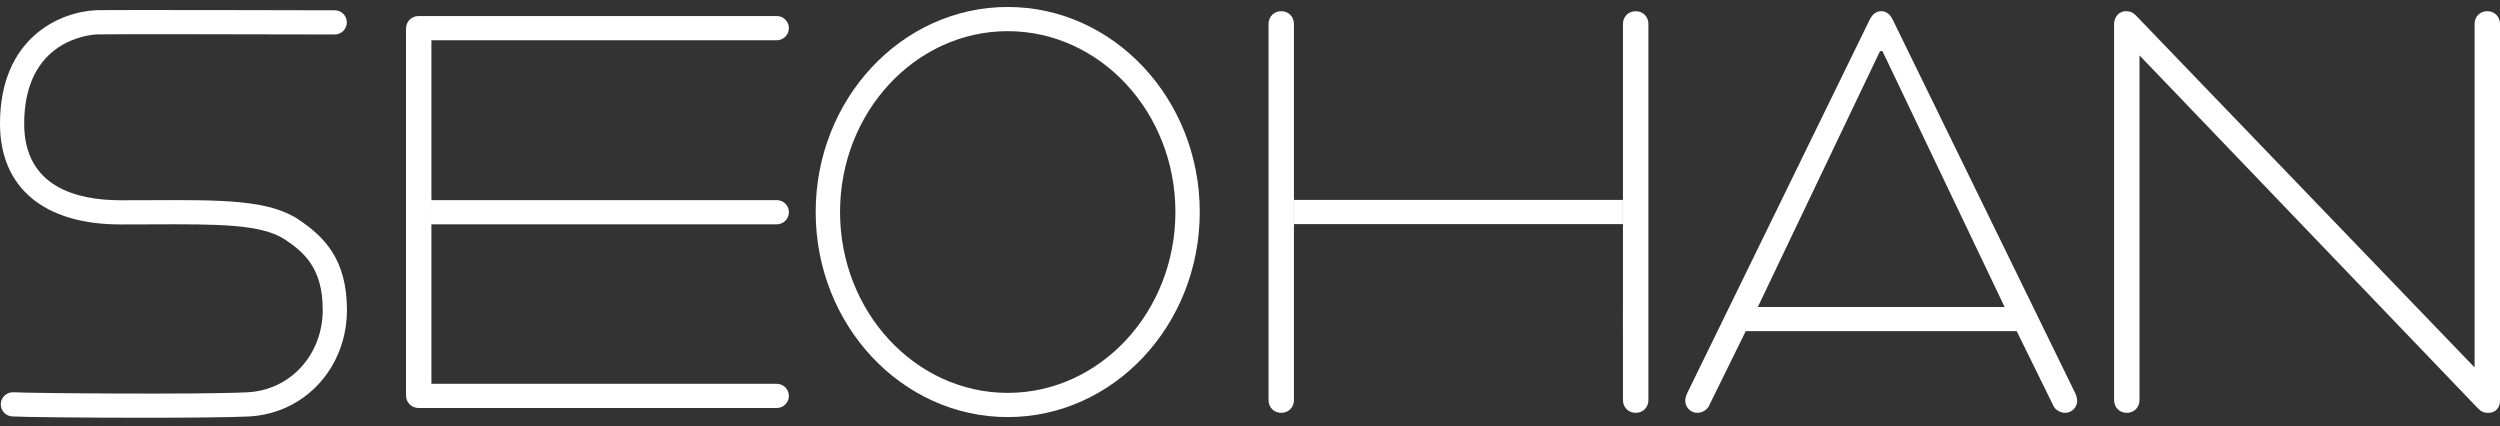 <svg width="176" height="30" viewBox="0 0 176 30" fill="none" xmlns="http://www.w3.org/2000/svg">
<rect x="0" y="0" width="176" height="30" fill="#333333" stroke="none"/>
<path d="M70.944 0.491C78.401 0.491 84.463 6.963 84.463 14.927C84.463 22.889 78.401 29.362 70.944 29.362C63.486 29.362 57.424 22.889 57.424 14.927C57.424 6.963 63.486 0.491 70.944 0.491ZM70.944 27.659C77.444 27.659 82.749 21.952 82.749 14.927C82.749 7.9 77.444 2.194 70.944 2.194C64.443 2.194 59.139 7.9 59.139 14.927C59.139 21.952 64.443 27.659 70.944 27.659Z" fill="white"/>
<path d="M133.247 1.384L146.064 27.614C146.149 27.786 146.234 27.998 146.234 28.211C146.234 28.679 145.851 29.063 145.382 29.063C145.041 29.063 144.701 28.851 144.573 28.594L141.976 23.314H122.899L120.301 28.594C120.174 28.851 119.832 29.063 119.492 29.063C119.024 29.063 118.641 28.679 118.641 28.211C118.641 27.998 118.726 27.786 118.81 27.614L131.627 1.384C131.798 1.044 132.053 0.788 132.437 0.788C132.821 0.788 133.077 1.044 133.247 1.384ZM141.125 21.611L132.524 3.598H132.353L123.751 21.611H141.125Z" fill="white"/>
<path d="M148.832 1.683C148.832 1.171 149.216 0.788 149.642 0.788C150.024 0.788 150.195 0.916 150.365 1.086L174.212 25.87V1.683C174.212 1.172 174.594 0.788 175.105 0.788C175.616 0.788 176 1.172 176 1.683V28.212C176 28.68 175.701 29.064 175.19 29.064C174.808 29.064 174.637 28.936 174.424 28.723L150.62 3.898V28.17C150.62 28.68 150.238 29.064 149.727 29.064C149.215 29.064 148.832 28.68 148.832 28.17V1.683H148.832Z" fill="white"/>
<path d="M54.687 14.088H30.372V14.047H30.345V15.807H30.372V15.791H54.687C55.156 15.791 55.539 15.408 55.539 14.94C55.539 14.471 55.155 14.088 54.687 14.088Z" fill="white"/>
<path d="M114.254 14.074H91.092V15.777H114.254V14.074Z" fill="white"/>
<path d="M54.686 27.02H30.371V25.843V23.315V21.612V19.815V2.834H54.686C55.154 2.834 55.537 2.45 55.537 1.982C55.537 1.513 55.154 1.129 54.686 1.129H29.477C28.966 1.129 28.583 1.513 28.583 2.025V27.829C28.583 28.339 28.966 28.723 29.477 28.723H54.686C55.154 28.723 55.537 28.339 55.537 27.871C55.537 27.402 55.154 27.02 54.686 27.02Z" fill="white"/>
<path d="M91.093 21.612V19.13V1.684C91.093 1.172 90.709 0.789 90.198 0.789C89.687 0.789 89.305 1.172 89.305 1.684V28.17C89.305 28.681 89.687 29.064 90.198 29.064C90.709 29.064 91.093 28.681 91.093 28.17V25.876V23.315V21.612Z" fill="white"/>
<path d="M115.152 0.789C114.64 0.789 114.257 1.171 114.257 1.683V21.611H114.254V23.314H114.257V28.169C114.257 28.679 114.64 29.063 115.152 29.063C115.663 29.063 116.047 28.679 116.047 28.169V1.682C116.046 1.171 115.663 0.789 115.152 0.789Z" fill="white"/>
<path d="M10.192 29.41C5.981 29.41 1.548 29.363 0.849 29.316C0.381 29.284 0.026 28.878 0.057 28.409C0.089 27.939 0.492 27.591 0.964 27.616C1.924 27.682 14.202 27.787 17.44 27.616C20.451 27.457 22.721 24.963 22.721 21.813C22.721 18.892 21.417 17.772 20.082 16.875C18.421 15.76 15.303 15.775 10.587 15.795C9.92 15.797 9.222 15.801 8.492 15.801C3.095 15.801 0 13.215 0 8.707C0 2.625 4.256 0.825 6.771 0.72C7.611 0.684 22.916 0.723 23.567 0.725C24.037 0.726 24.417 1.108 24.416 1.578C24.415 2.048 24.034 2.428 23.564 2.428C23.564 2.428 23.563 2.428 23.562 2.428C18.06 2.414 7.485 2.395 6.842 2.422C6.316 2.444 1.703 2.807 1.703 8.707C1.703 13.163 5.395 14.098 8.492 14.098C9.219 14.098 9.914 14.095 10.579 14.092C15.61 14.071 18.935 14.055 21.031 15.462C22.794 16.646 24.425 18.234 24.425 21.814C24.425 25.885 21.46 29.111 17.53 29.318C16.236 29.384 13.274 29.41 10.192 29.41Z" fill="white"/>
</svg>
